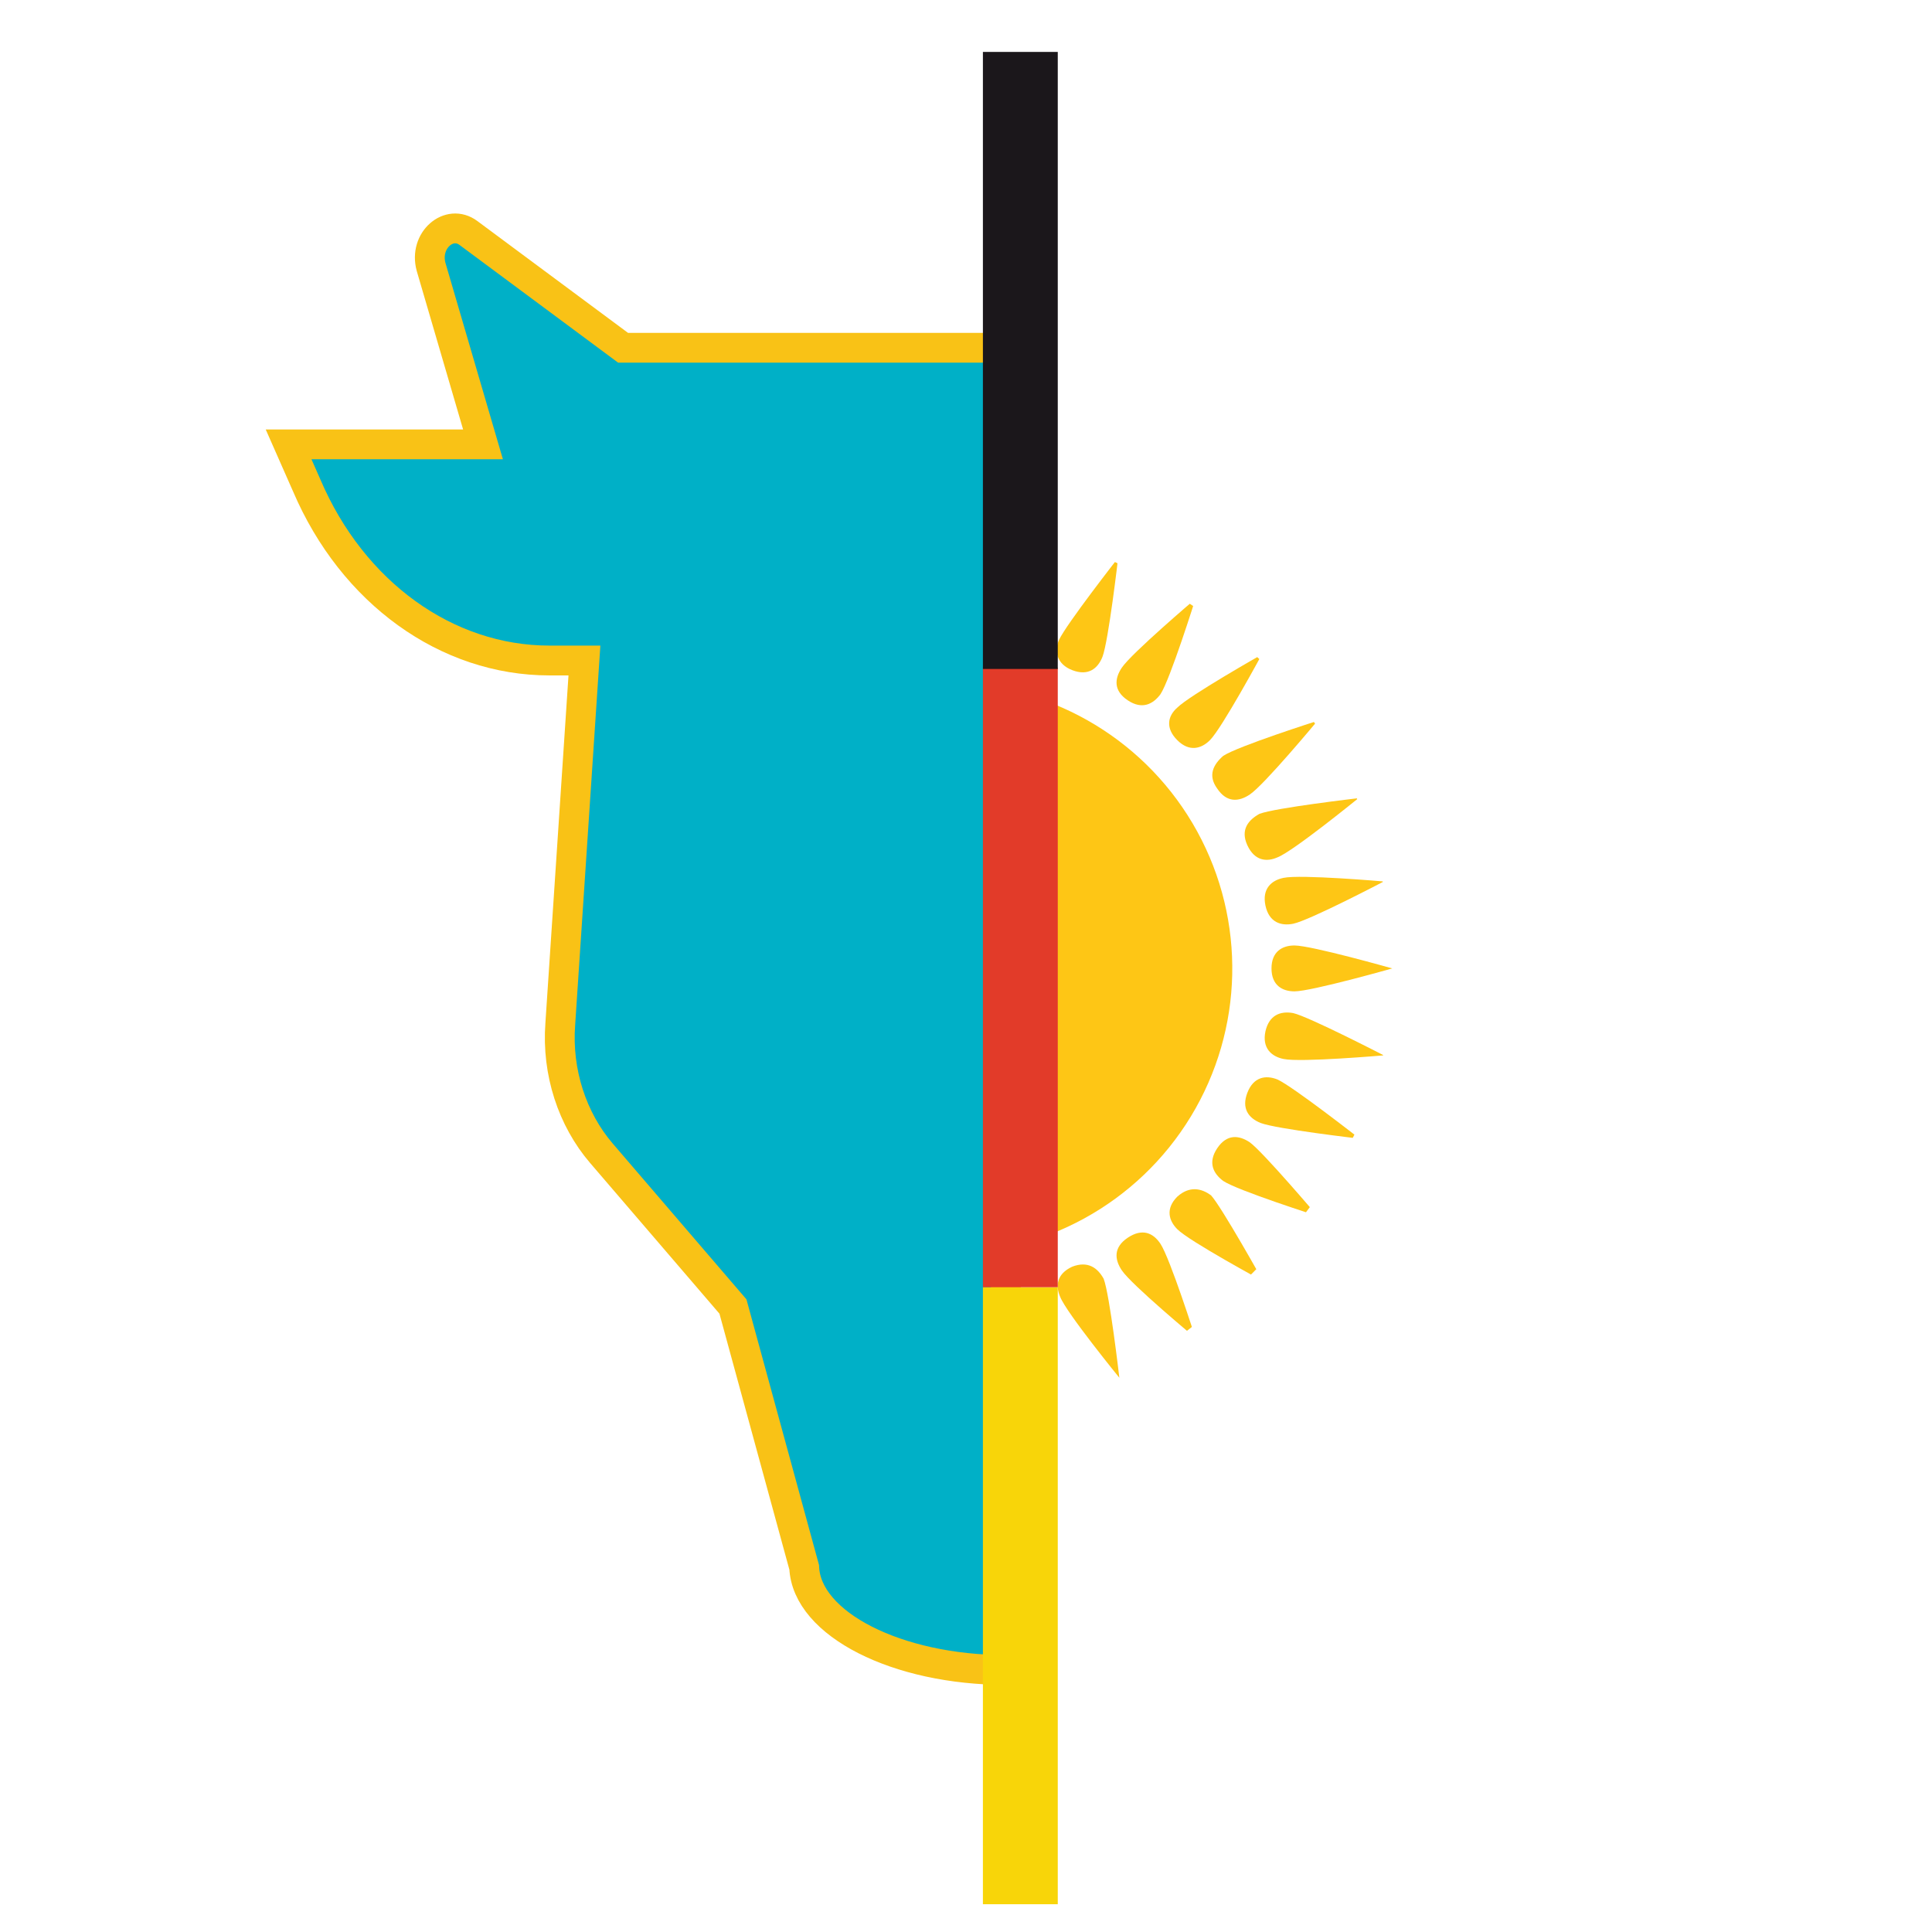 <?xml version="1.0" encoding="UTF-8"?> <!-- Generator: Adobe Illustrator 24.0.1, SVG Export Plug-In . SVG Version: 6.00 Build 0) --> <svg xmlns="http://www.w3.org/2000/svg" xmlns:xlink="http://www.w3.org/1999/xlink" id="Layer_1" x="0px" y="0px" viewBox="0 0 16 16" style="enable-background:new 0 0 16 16;" xml:space="preserve"> <style type="text/css"> .st0{clip-path:url(#SVGID_2_);} .st1{fill:#FEC615;} .st2{fill:#00B0C7;stroke:#F9C216;stroke-width:0.247;stroke-miterlimit:10;} .st3{fill:#F8D509;} .st4{fill:#E23B29;} .st5{fill:#1B171B;} </style> <g> <defs> <path id="SVGID_1_" d="M8.57,4.41l0.19,7.3c0,0,2.83-1.36,2.77-3.7C11.46,5.1,8.57,4.41,8.57,4.41z"></path> </defs> <clipPath id="SVGID_2_"> <use xlink:href="#SVGID_1_" style="overflow:visible;"></use> </clipPath> <g class="st0"> <path id="_x35_1_4_" class="st1" d="M8.38,5.4C8.51,5.42,8.58,5.35,8.6,5.24c0.03-0.14-0.03-0.83-0.03-0.83S8.25,5.03,8.23,5.17 C8.2,5.27,8.24,5.37,8.38,5.4z"></path> <path id="_x35_0_4_" class="st1" d="M8.88,5.55C9.01,5.6,9.09,5.54,9.13,5.44c0.05-0.13,0.13-0.82,0.13-0.82S8.83,5.17,8.77,5.3 C8.73,5.39,8.75,5.5,8.88,5.55z"></path> <path id="_x34_9_4_" class="st1" d="M9.34,5.8c0.12,0.08,0.21,0.03,0.27-0.05C9.69,5.63,9.9,4.96,9.9,4.96S9.37,5.41,9.29,5.53 C9.23,5.62,9.22,5.72,9.34,5.8z"></path> <path id="_x34_8_4_" class="st1" d="M9.75,6.13c0.1,0.1,0.2,0.07,0.27,0c0.1-0.1,0.43-0.71,0.43-0.71S9.85,5.76,9.75,5.86 C9.67,5.93,9.65,6.03,9.75,6.13z"></path> <path id="_x34_7_4_" class="st1" d="M10.08,6.53c0.08,0.12,0.18,0.11,0.27,0.05c0.12-0.08,0.56-0.61,0.56-0.61 s-0.66,0.21-0.78,0.29C10.05,6.33,10,6.42,10.08,6.53z"></path> <path id="_x34_6_4_" class="st1" d="M10.33,7c0.06,0.13,0.16,0.14,0.25,0.1c0.13-0.05,0.67-0.49,0.67-0.49s-0.69,0.08-0.82,0.13 C10.34,6.79,10.27,6.87,10.33,7z"></path> <path id="_x34_5_4_" class="st1" d="M10.48,7.5c0.03,0.14,0.13,0.17,0.23,0.15c0.14-0.03,0.75-0.35,0.75-0.35 s-0.69-0.06-0.83-0.03C10.53,7.29,10.45,7.36,10.48,7.5z"></path> <path id="_x34_4_4_" class="st1" d="M10.53,8.02c0,0.14,0.09,0.19,0.19,0.19c0.14,0,0.81-0.19,0.81-0.19s-0.67-0.19-0.81-0.19 C10.62,7.83,10.53,7.88,10.53,8.02z"></path> <path id="_x34_3_4_" class="st1" d="M10.48,8.54c-0.03,0.14,0.05,0.21,0.15,0.23c0.14,0.03,0.83-0.03,0.83-0.03 s-0.62-0.32-0.75-0.35C10.6,8.37,10.51,8.41,10.48,8.54z"></path> <path id="_x34_2_4_" class="st1" d="M10.33,9.05c-0.05,0.13,0.01,0.21,0.11,0.25c0.13,0.05,0.82,0.13,0.82,0.13 S10.71,9,10.58,8.94C10.48,8.9,10.38,8.92,10.33,9.05z"></path> <path id="_x34_1_4_" class="st1" d="M10.08,9.51C10,9.63,10.05,9.72,10.13,9.78c0.12,0.08,0.78,0.29,0.78,0.29 s-0.45-0.53-0.56-0.61C10.26,9.4,10.16,9.39,10.08,9.51z"></path> <path id="_x34_0_4_" class="st1" d="M9.75,9.91c-0.1,0.1-0.07,0.2,0,0.27c0.1,0.1,0.71,0.43,0.71,0.43s-0.34-0.61-0.43-0.71 C9.95,9.84,9.85,9.82,9.75,9.91z"></path> <path id="_x33_9_4_" class="st1" d="M9.34,10.25c-0.12,0.08-0.11,0.18-0.05,0.27c0.08,0.12,0.61,0.56,0.61,0.56 s-0.21-0.66-0.29-0.78C9.55,10.21,9.46,10.17,9.34,10.25z"></path> <path id="_x33_8_4_" class="st1" d="M8.88,10.49c-0.13,0.06-0.14,0.16-0.1,0.25c0.05,0.13,0.49,0.67,0.49,0.67 s-0.08-0.69-0.13-0.82C9.09,10.5,9.01,10.44,8.88,10.49z"></path> <path id="_x33_7_3_" class="st1" d="M6.37,10.25c-0.12-0.08-0.21-0.03-0.27,0.05c-0.08,0.12-0.29,0.78-0.29,0.78 s0.53-0.45,0.61-0.56C6.48,10.43,6.48,10.33,6.37,10.25z"></path> <path id="_x33_6_3_" class="st1" d="M5.96,9.91c-0.1-0.1-0.2-0.07-0.27,0c-0.1,0.1-0.43,0.71-0.43,0.71s0.61-0.34,0.71-0.43 C6.03,10.11,6.06,10.01,5.96,9.91z"></path> <path id="_x33_5_3_" class="st1" d="M5.63,9.51C5.55,9.39,5.45,9.4,5.36,9.46C5.24,9.53,4.8,10.07,4.8,10.07s0.66-0.21,0.78-0.29 C5.66,9.72,5.71,9.63,5.63,9.51z"></path> <path id="_x33_4_3_" class="st1" d="M5.38,9.05C5.33,8.92,5.23,8.9,5.13,8.94C5,9,4.46,9.43,4.46,9.43S5.15,9.35,5.28,9.3 C5.37,9.26,5.43,9.18,5.38,9.05z"></path> <path id="_x33_3_3_" class="st1" d="M5.23,8.54C5.2,8.41,5.1,8.37,5,8.39C4.86,8.42,4.25,8.74,4.25,8.74S4.94,8.8,5.08,8.77 C5.18,8.75,5.26,8.68,5.23,8.54z"></path> <path id="_x33_2_3_" class="st1" d="M5.18,8.02c0-0.14-0.09-0.19-0.19-0.19c-0.14,0-0.81,0.19-0.81,0.19s0.67,0.19,0.81,0.19 C5.09,8.21,5.18,8.16,5.18,8.02z"></path> <path id="_x33_1_3_" class="st1" d="M5.23,7.5c0.03-0.14-0.05-0.21-0.15-0.23C4.94,7.25,4.25,7.3,4.25,7.3S4.86,7.62,5,7.65 C5.1,7.67,5.2,7.64,5.23,7.5z"></path> <path id="_x33_0_3_" class="st1" d="M5.38,7c0.05-0.13-0.01-0.21-0.11-0.25C5.15,6.69,4.46,6.61,4.46,6.61S5,7.05,5.13,7.1 C5.23,7.14,5.33,7.13,5.38,7z"></path> <path id="_x32_9_3_" class="st1" d="M5.63,6.53C5.7,6.42,5.66,6.33,5.57,6.27C5.46,6.19,4.8,5.98,4.8,5.98s0.45,0.53,0.56,0.61 C5.45,6.65,5.55,6.65,5.63,6.53z"></path> <path id="_x32_8_3_" class="st1" d="M5.96,6.13c0.1-0.1,0.07-0.2,0-0.27c-0.1-0.1-0.71-0.43-0.71-0.43s0.34,0.61,0.43,0.71 C5.76,6.2,5.86,6.23,5.96,6.13z"></path> <ellipse id="_x32_7_4_" transform="matrix(0.022 -1 1 0.022 -0.348 15.694)" class="st1" cx="7.85" cy="8.02" rx="2.36" ry="2.36"></ellipse> <path id="_x32_6_4_" class="st1" d="M7.85,5.35c0.14,0,0.19-0.09,0.19-0.19c0-0.14-0.19-0.81-0.19-0.81S7.66,5.01,7.66,5.15 C7.66,5.26,7.71,5.35,7.85,5.35z"></path> <path id="_x32_5_4_" class="st1" d="M8.38,10.65c-0.14,0.03-0.17,0.13-0.15,0.23c0.03,0.14,0.35,0.75,0.35,0.75 s0.06-0.69,0.03-0.83C8.58,10.7,8.51,10.62,8.38,10.65z"></path> <path id="_x32_4_4_" class="st1" d="M7.85,10.7c-0.14,0-0.19,0.09-0.19,0.19c0,0.14,0.19,0.81,0.19,0.81s0.19-0.67,0.19-0.81 C8.05,10.79,7.99,10.7,7.85,10.7z"></path> <path id="_x32_3_3_" class="st1" d="M7.33,10.65c-0.14-0.03-0.21,0.05-0.23,0.15c-0.03,0.14,0.03,0.83,0.03,0.83 s0.32-0.62,0.35-0.75C7.5,10.77,7.47,10.67,7.33,10.65z"></path> <path id="_x32_2_3_" class="st1" d="M6.83,10.49C6.7,10.44,6.62,10.5,6.58,10.6c-0.05,0.13-0.13,0.82-0.13,0.82 s0.43-0.54,0.49-0.67C6.97,10.65,6.96,10.55,6.83,10.49z"></path> <path id="_x32_1_3_" class="st1" d="M6.37,5.8c0.12-0.08,0.11-0.18,0.05-0.27C6.34,5.41,5.81,4.96,5.81,4.96S6.02,5.63,6.1,5.74 C6.16,5.83,6.25,5.87,6.37,5.8z"></path> <path id="_x32_0_3_" class="st1" d="M6.83,5.55c0.13-0.06,0.14-0.16,0.1-0.25C6.88,5.17,6.45,4.62,6.45,4.62s0.08,0.69,0.13,0.82 C6.62,5.54,6.7,5.6,6.83,5.55z"></path> <path id="_x31_9_3_" class="st1" d="M7.33,5.4C7.47,5.37,7.5,5.27,7.48,5.17C7.46,5.03,7.14,4.41,7.14,4.41S7.08,5.11,7.11,5.24 C7.13,5.35,7.19,5.42,7.33,5.4z"></path> </g> </g> <path class="st2" d="M5.16,2.88L3.88,1.93C3.72,1.81,3.51,1.99,3.57,2.21L4,3.68H2.39l0.15,0.34C2.92,4.91,3.7,5.47,4.55,5.47h0.29 l-0.2,3.01c-0.03,0.4,0.1,0.79,0.34,1.07l1.09,1.27l0.59,2.16c0.02,0.47,0.77,0.85,1.67,0.85c0.01,0,0-0.81,0-0.81v-0.39V2.88H5.16z "></path> <g> <rect x="8.14" y="10.66" class="st3" width="0.62" height="5.11"></rect> <rect x="8.14" y="5.53" class="st4" width="0.62" height="5.13"></rect> <rect x="8.14" y="0.43" class="st5" width="0.62" height="5.11"></rect> </g> </svg> 